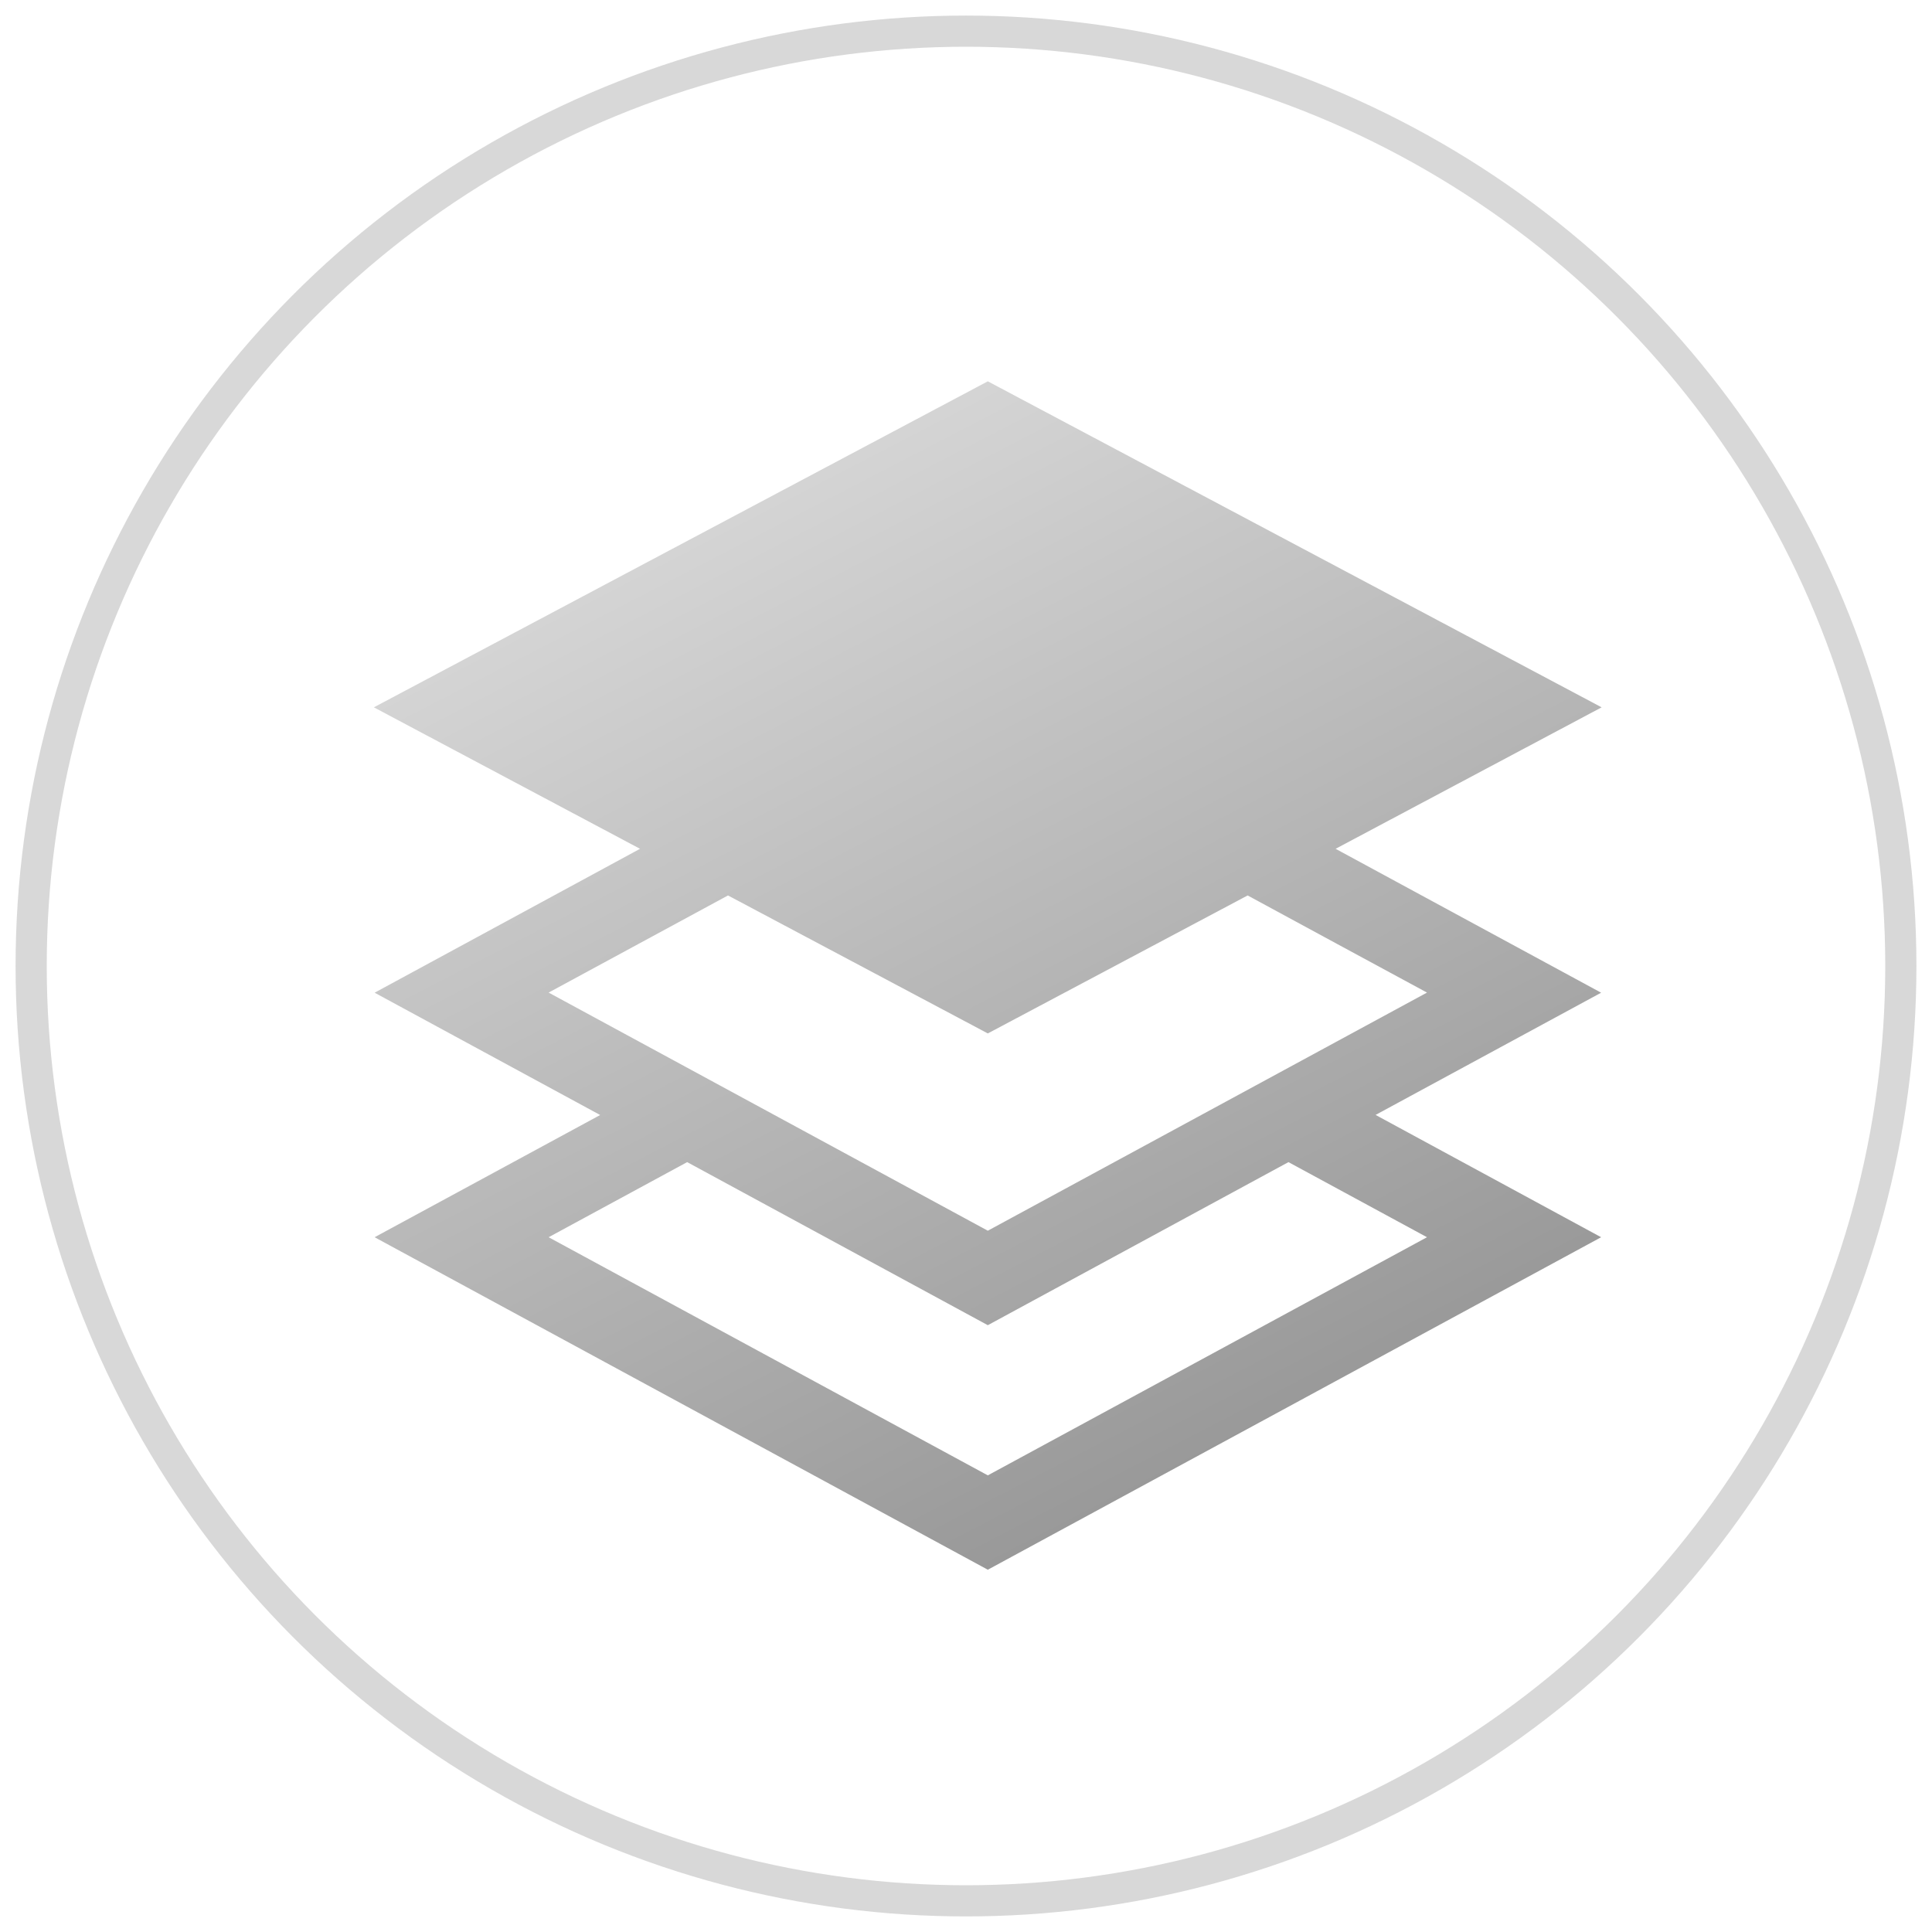 <?xml version="1.0" encoding="UTF-8"?>
<svg width="62px" height="62px" viewBox="0 0 62 62" version="1.1" xmlns="http://www.w3.org/2000/svg" xmlns:xlink="http://www.w3.org/1999/xlink">
    <!-- Generator: Sketch 50.2 (55047) - http://www.bohemiancoding.com/sketch -->
    <title>Slice 1</title>
    <desc>Created with Sketch.</desc>
    <defs>
        <linearGradient x1="66.903%" y1="98.263%" x2="16.121%" y2="4.723%" id="linearGradient-1">
            <stop stop-color="#959595" offset="0%"></stop>
            <stop stop-color="#DCDCDC" offset="100%"></stop>
        </linearGradient>
    </defs>
    <g id="Page-1" stroke="none" stroke-width="1" fill="none" fill-rule="evenodd">
        <g id="Group-8-Copy" transform="translate(1, 1)">
            <circle id="Oval-2-Copy" stroke="#D7D7D7" opacity="0.98" cx="30" cy="30" r="30"></circle>
            <path d="M19.539,26.239 L10.998,21.699 L30.7,11.237 L50.398,21.699 L41.861,26.239 L50.382,30.857 L43.144,34.779 L50.382,38.704 L30.7,49.374 L11.022,38.704 L18.26,34.782 L11.022,30.857 L19.539,26.239 Z M39.038,27.736 L30.7,32.164 L22.362,27.736 L16.606,30.853 L30.7,38.495 L44.794,30.853 C44.794,30.857 39.038,27.736 39.038,27.736 Z M21.052,36.294 L16.606,38.704 L30.7,46.346 L44.794,38.704 L40.348,36.294 L30.7,41.527 L21.052,36.294 Z" id="Combined-Shape" fill="url(#linearGradient-1)"></path>
        </g>
    </g>
</svg>